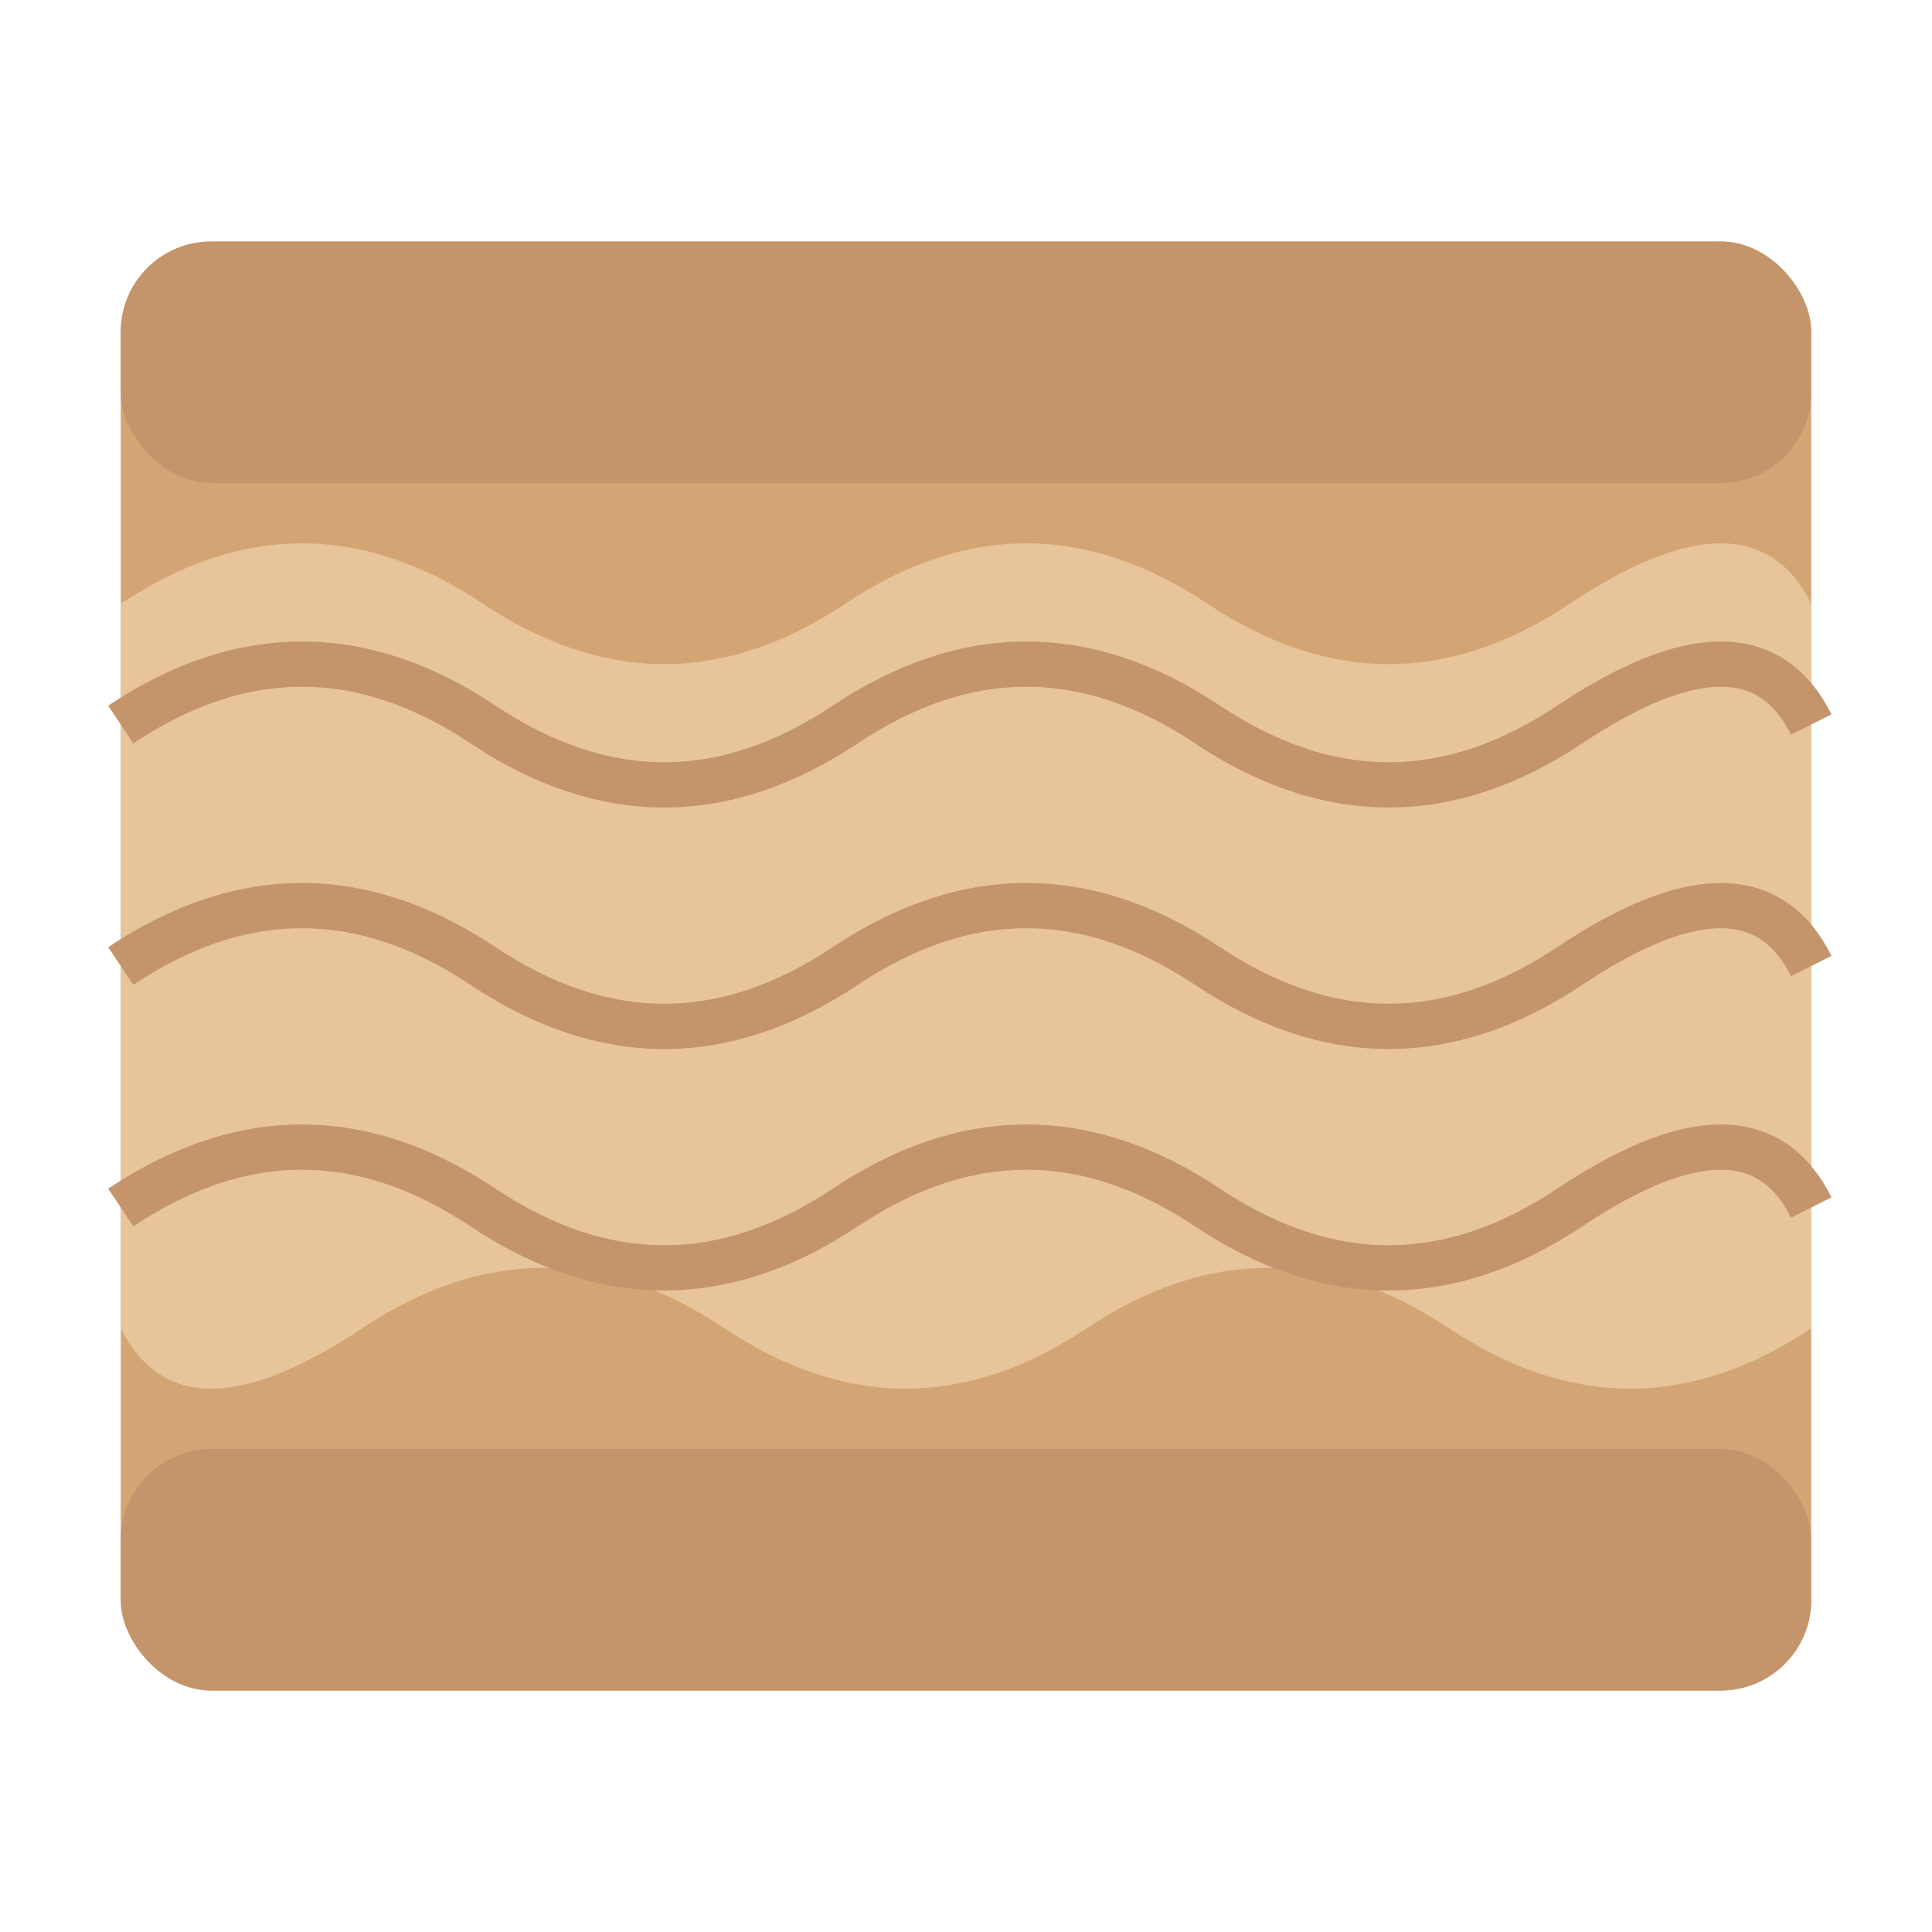 <svg xmlns="http://www.w3.org/2000/svg" viewBox="0 0 64 64" width="64" height="64">
  <rect x="4" y="8" width="56" height="48" rx="3" fill="#D4A574"/>
  <rect x="4" y="8" width="56" height="8" rx="3" fill="#C4956A"/>
  <path d="M4 20 Q10 16, 16 20 T28 20 T40 20 T52 20 T60 20 L60 44 Q54 48, 48 44 T36 44 T24 44 T12 44 T4 44 Z" fill="#E8C49A"/>
  <path d="M4 24 Q10 20, 16 24 T28 24 T40 24 T52 24 T60 24" stroke="#C4956A" stroke-width="1.5" fill="none"/>
  <path d="M4 32 Q10 28, 16 32 T28 32 T40 32 T52 32 T60 32" stroke="#C4956A" stroke-width="1.5" fill="none"/>
  <path d="M4 40 Q10 36, 16 40 T28 40 T40 40 T52 40 T60 40" stroke="#C4956A" stroke-width="1.5" fill="none"/>
  <rect x="4" y="48" width="56" height="8" rx="3" fill="#C4956A"/>
</svg>